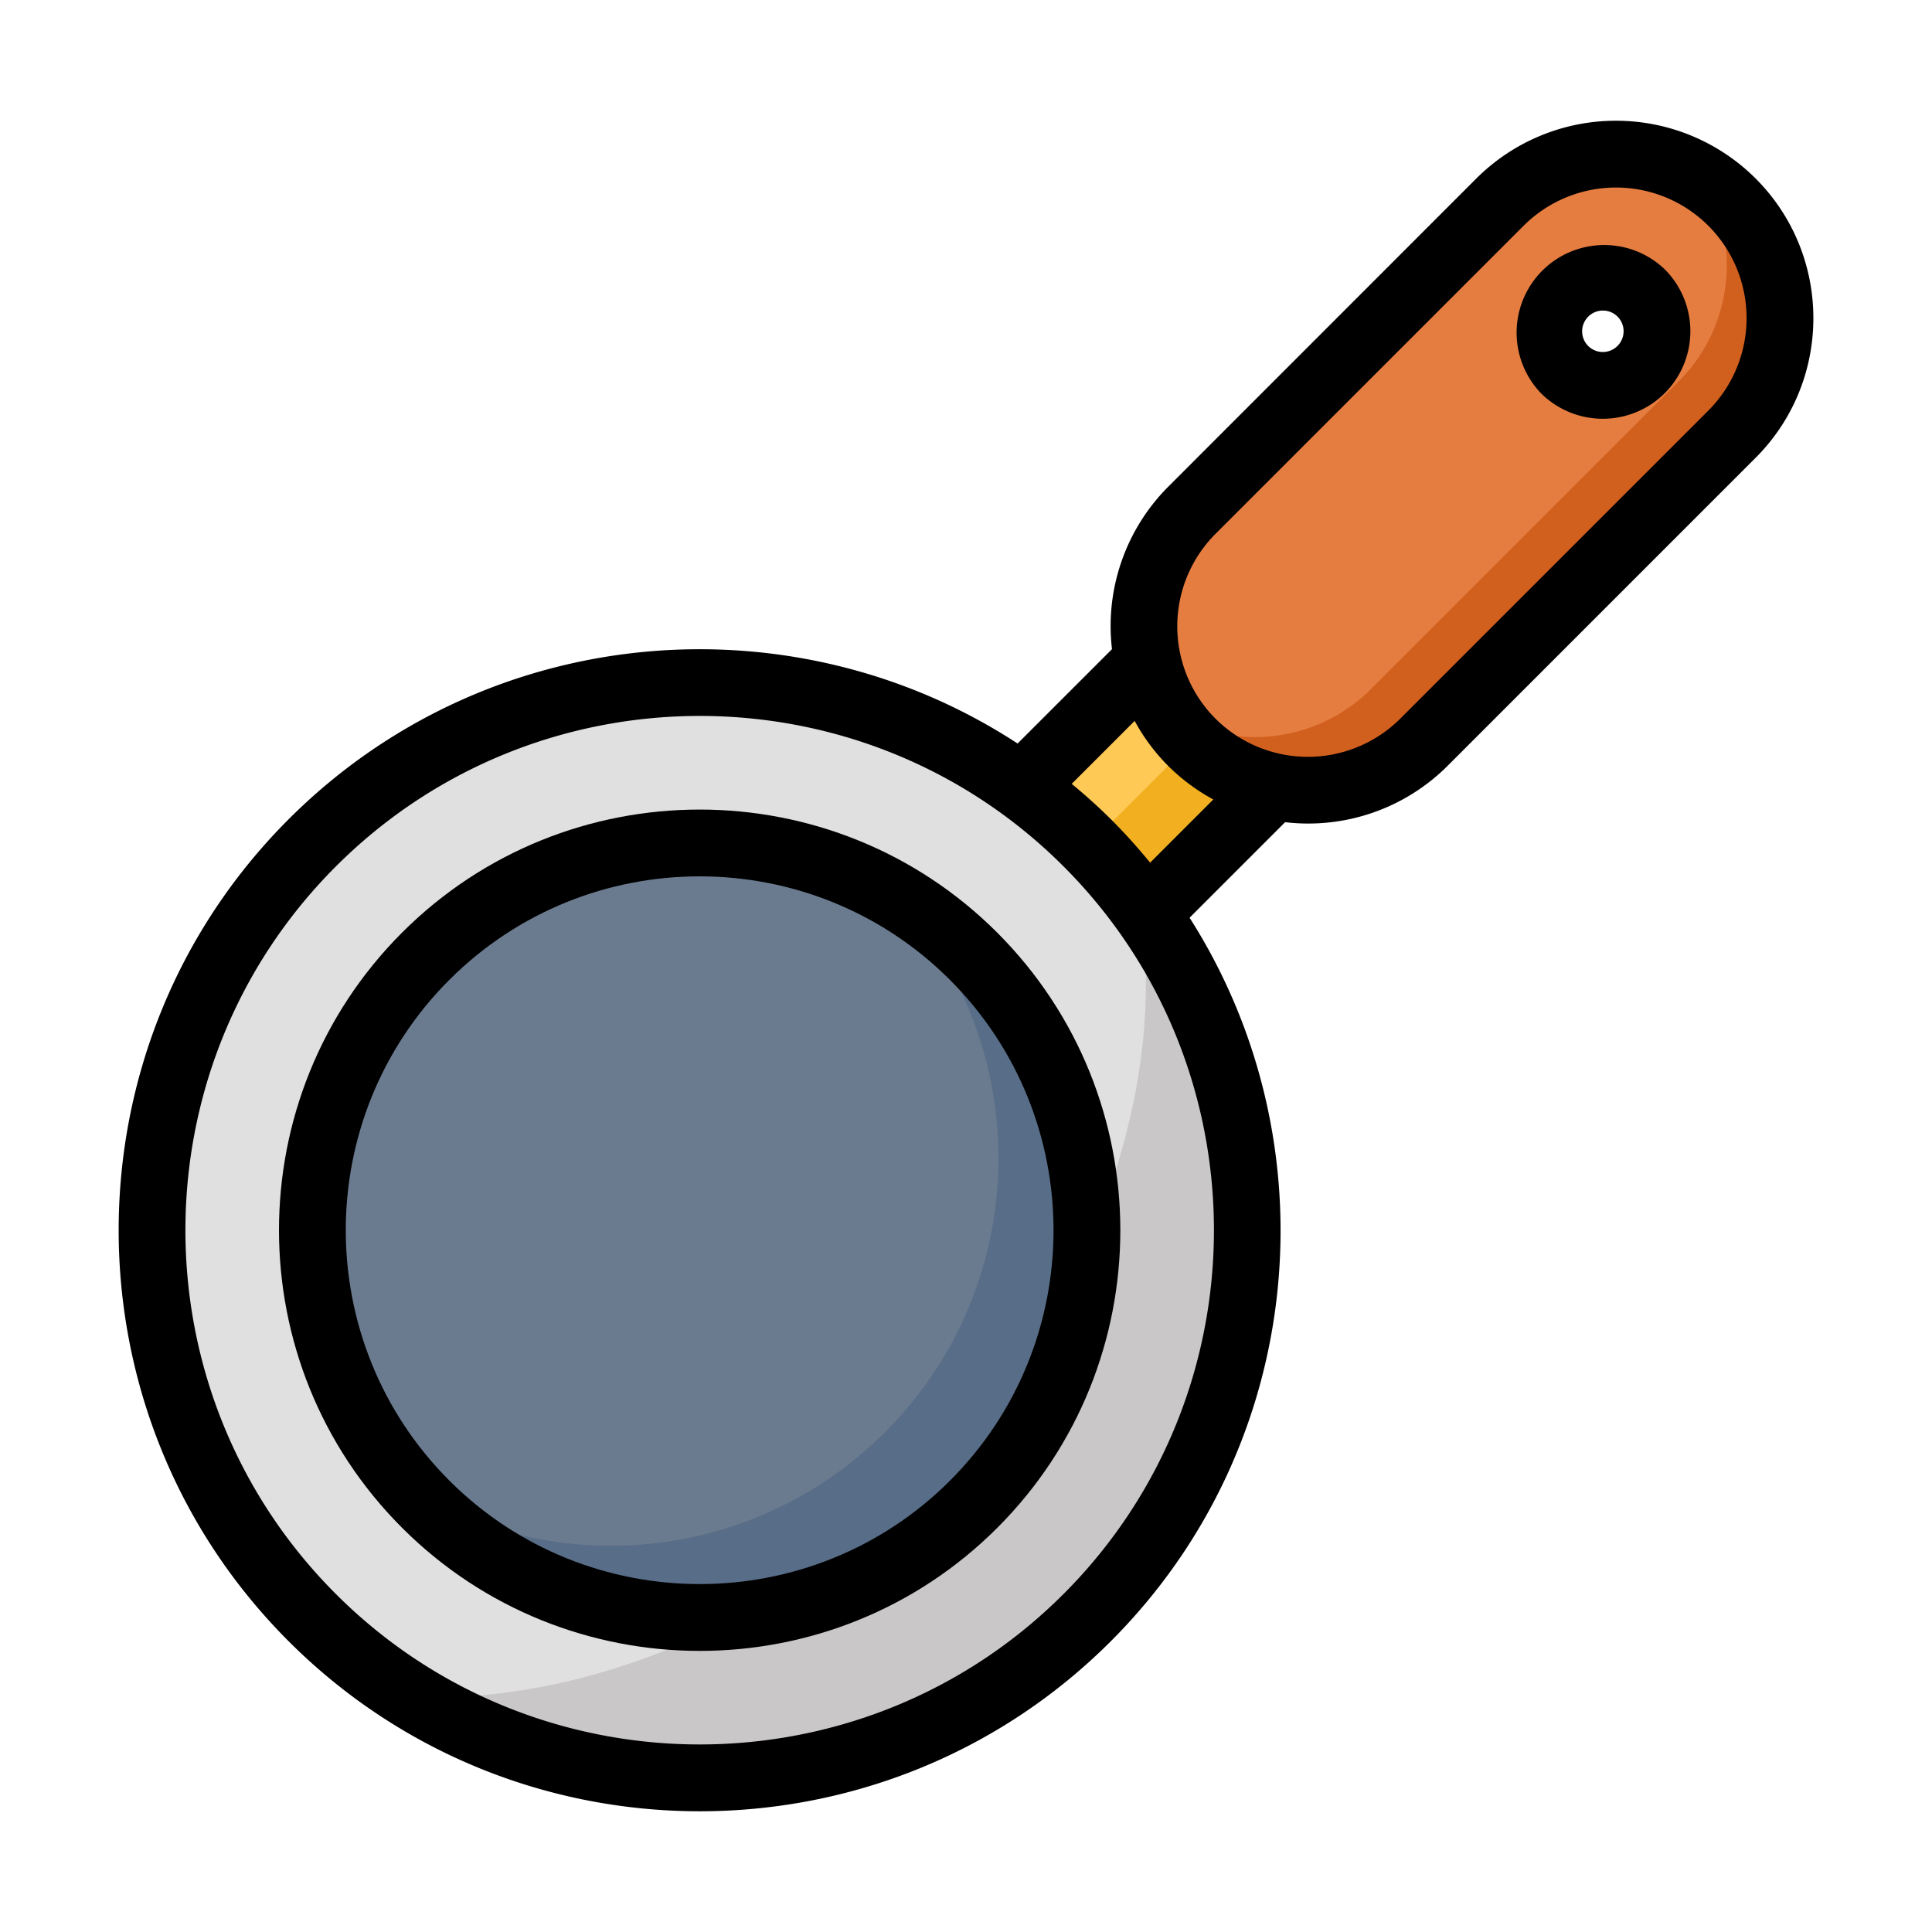 <svg viewBox="0 0 64 64" xmlns="http://www.w3.org/2000/svg"><path d="M38.97 20.933l-6.083 6.082a18.028 18.028 0 012.17 1.856 18.915 18.915 0 011.978 2.335l6.104-6.104a5.4 5.4 0 01-3.92-3.341 5.02 5.02 0 01-.25-.828z" clip-rule="evenodd" fill="#ffc955" fill-rule="evenodd"/><path d="M39.48 24.588l-3.398 3.398-.955.955a18.576 18.576 0 011.908 2.265l.798-.798.154-.154 4.2-4.2.952-.952a5.896 5.896 0 01-.63-.176 5.378 5.378 0 01-2.073-1.293l-.525.525-.43.43z" clip-rule="evenodd" fill="#f2af1f" fill-rule="evenodd"/><path d="M39.484 16.901a5.434 5.434 0 00-1.467 4.984 5.374 5.374 0 001.464 2.703 5.387 5.387 0 002.705 1.466c1.74.371 3.637-.119 4.984-1.466l10.206-10.206c2.113-2.113 2.113-5.571-.002-7.687-2.114-2.113-5.571-2.113-7.685 0zm12.343-4.66c-.7-.7-.698-1.834.003-2.534a1.791 1.791 0 112.535 2.535c-.7.7-1.837.7-2.538 0z" clip-rule="evenodd" fill="#e67d40" fill-rule="evenodd"/><path d="M56.394 5.916c1.294 2.094 1.034 4.897-.776 6.707L45.412 22.83a5.444 5.444 0 01-4.984 1.467 5.384 5.384 0 01-1.724-.69 5.387 5.387 0 003.482 2.449c1.74.37 3.637-.12 4.984-1.467l10.206-10.206c2.113-2.113 2.113-5.571-.002-7.687-.3-.3-.63-.56-.98-.78z" clip-rule="evenodd" fill="#d15f1e" fill-rule="evenodd"/><path d="M14.101 31.677c-5.01 5.011-5.01 13.14 0 18.15 5.014 5.013 13.141 5.013 18.152.002 5.014-5.013 5.011-13.138-.002-18.152-5.01-5.011-13.136-5.014-18.15 0z" clip-rule="evenodd" fill="#6b7b8f" fill-rule="evenodd"/><path d="M14.101 31.677c5.014-5.014 13.139-5.01 18.15 0 5.013 5.014 5.016 13.139.002 18.152-5.01 5.011-13.138 5.011-18.152-.002-5.01-5.01-5.01-13.139 0-18.15zm19.741-5.617c-7.097-5.165-17.094-4.545-23.499 1.86-7.089 7.088-7.09 18.576 0 25.665 7.089 7.09 18.58 7.092 25.669.003 6.355-6.356 7.013-16.25 1.975-23.334a18.357 18.357 0 00-4.145-4.194z" clip-rule="evenodd" fill="#e0e0e0" fill-rule="evenodd"/><path d="M29.702 29.696c4.624 5.036 4.494 12.866-.387 17.747-4.229 4.23-10.677 4.892-15.598 1.983.124.136.254.271.384.401 5.014 5.014 13.141 5.013 18.152.002 5.014-5.013 5.012-13.138-.002-18.152a12.793 12.793 0 00-2.549-1.98z" clip-rule="evenodd" fill="#586d87" fill-rule="evenodd"/><path d="M36.001 41.244a12.777 12.777 0 01-3.747 8.585 12.783 12.783 0 01-7.75 3.691c-3.539 1.9-7.305 2.82-10.83 2.703 6.994 4.305 16.277 3.425 22.338-2.635 6.355-6.356 7.013-16.25 1.975-23.334-.07-.103-.14-.2-.216-.298.538 3.58-.07 7.522-1.77 11.288z" clip-rule="evenodd" fill="#c9c7c7" fill-rule="evenodd"/><path d="M33.034 30.894c-5.436-5.435-14.28-5.435-19.716 0-5.435 5.436-5.435 14.28 0 19.715 5.438 5.438 14.283 5.439 19.718.003 5.436-5.435 5.435-14.28-.002-19.718zm-18.15 18.15c-4.573-4.572-4.573-12.012 0-16.584 4.572-4.573 12.012-4.573 16.584 0 4.574 4.573 4.576 12.014.003 16.587-4.572 4.572-12.014 4.57-16.588-.003z"/><path d="M39.406 30.401l3.165-3.165a6.531 6.531 0 005.382-1.866l10.205-10.206c2.55-2.55 2.55-6.7-.002-9.252a6.548 6.548 0 00-9.25 0L38.702 16.12a6.533 6.533 0 00-1.866 5.384l-3.127 3.126c-7.464-4.877-17.596-4.043-24.147 2.508-7.508 7.507-7.508 19.723-.001 27.23 7.509 7.51 19.726 7.51 27.234.003 6.5-6.5 7.362-16.521 2.612-23.969zM50.472 7.478a4.33 4.33 0 016.119 0 4.333 4.333 0 01.002 6.121L46.387 23.805a4.335 4.335 0 01-6.124 0 4.333 4.333 0 01.003-6.121L50.472 7.478zM37.587 23.881a6.505 6.505 0 001.11 1.49c.454.452.959.821 1.495 1.113l-2.093 2.093c-.406-.498-.84-.98-1.304-1.444a19.34 19.34 0 00-1.293-1.167l2.085-2.085zM11.125 52.802c-6.644-6.644-6.644-17.455.001-24.1 6.646-6.646 17.459-6.648 24.103-.004 6.646 6.646 6.646 17.46 0 24.107-6.645 6.644-17.458 6.643-24.104-.003z"/><path d="M51.044 13.024a2.905 2.905 0 004.103 0 2.904 2.904 0 000-4.103 2.902 2.902 0 00-4.103 4.103zm2.538-2.538a.688.688 0 01-.973.973.687.687 0 01.004-.97.687.687 0 01.969-.003z"/></svg>